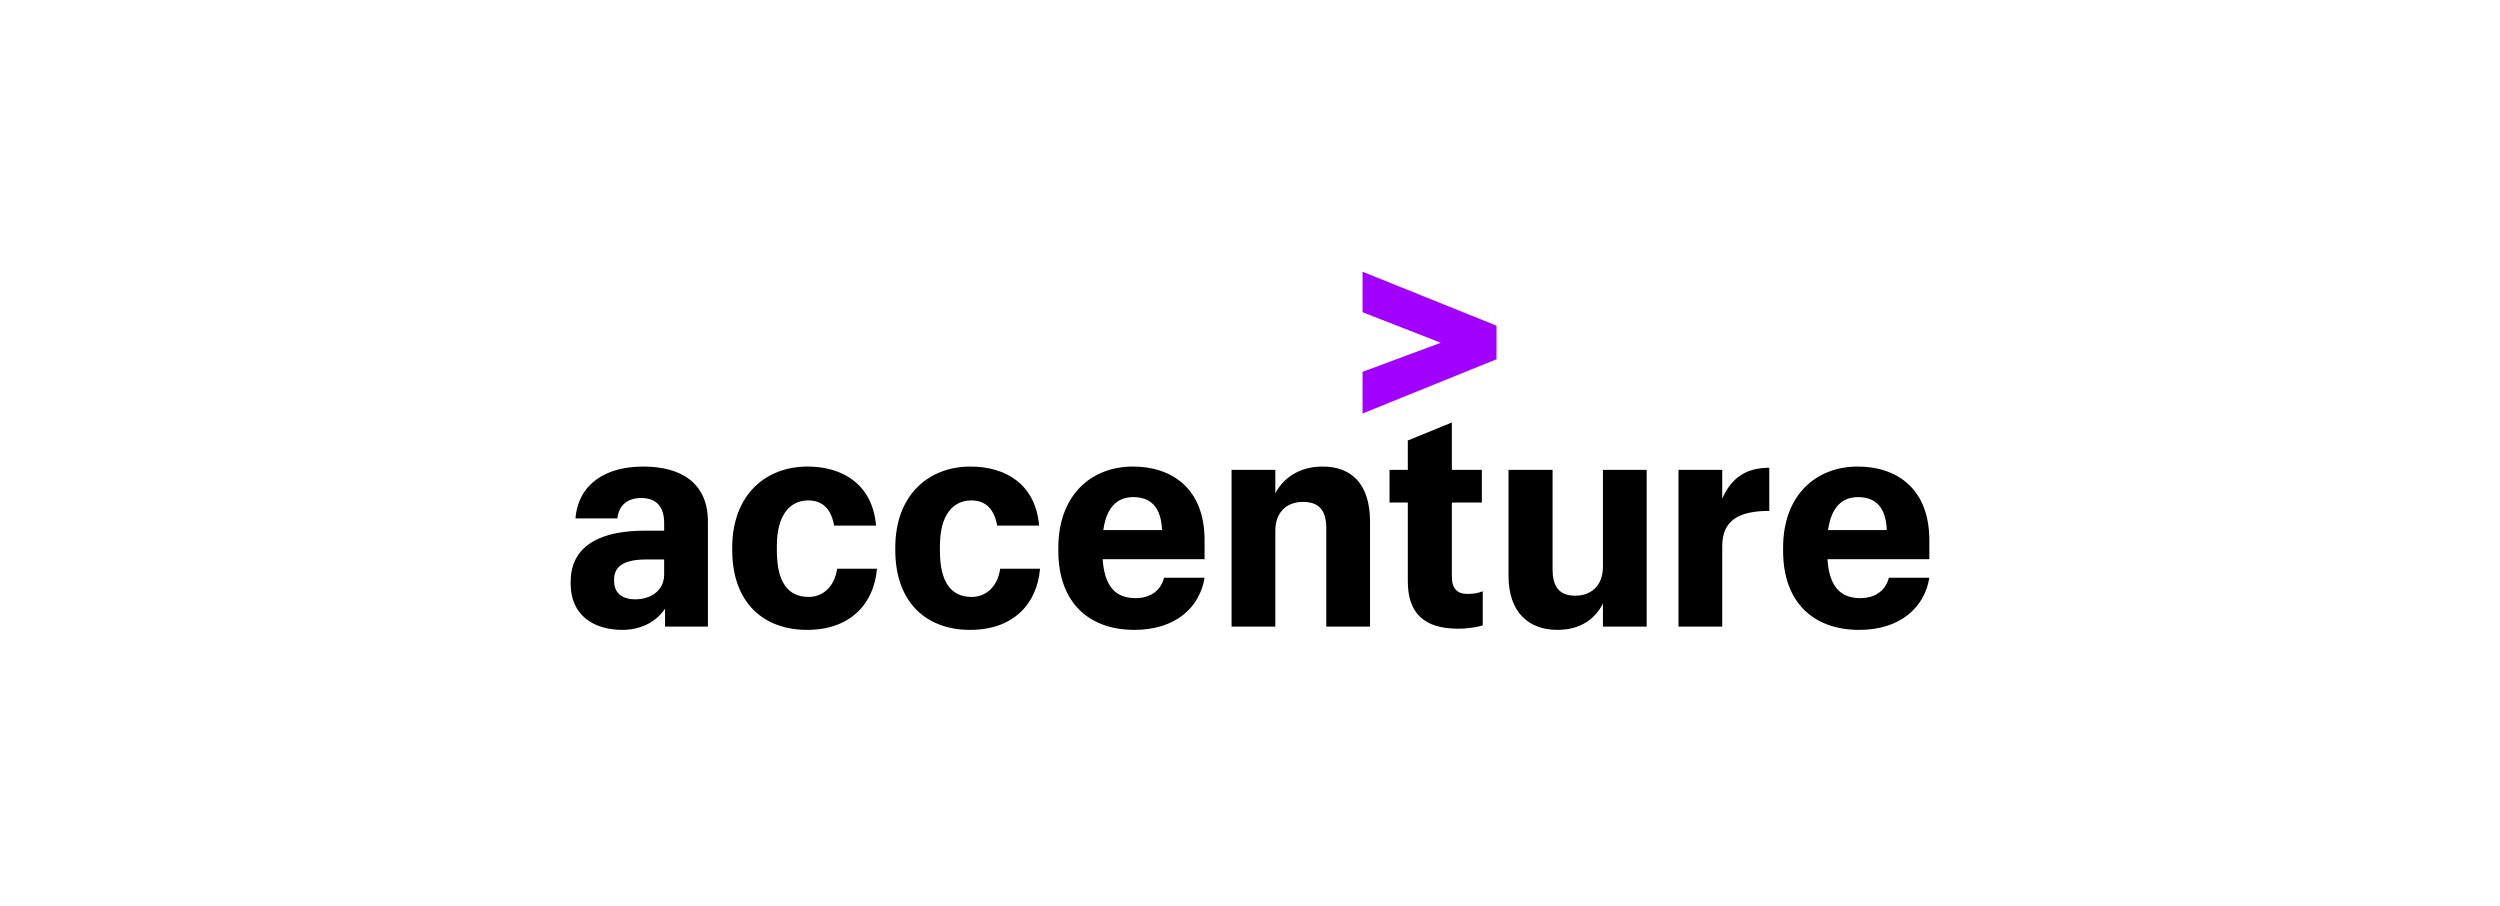 <svg width="552" height="200" viewBox="0 0 552 200" fill="none" xmlns="http://www.w3.org/2000/svg">
<rect width="552" height="200" fill="white"/>
<path d="M300.85 82.103L318.121 75.683L300.85 68.935V60L330.43 71.911V79.323L300.85 91.301V82.103Z" fill="#A100FF"/>
<path d="M137.382 139.079C131.162 139.079 126 135.902 126 128.889V128.492C126 119.954 133.411 117.176 142.345 117.176H146.647V115.524C146.647 112.082 145.125 109.964 141.553 109.964C138.31 109.964 136.591 111.817 136.324 114.465H127.059C127.719 106.788 133.808 103.015 142.014 103.015C150.352 103.015 156.308 106.589 156.308 115.191V138.353H146.844V134.382C145.189 136.895 142.014 139.079 137.382 139.079ZM146.645 126.835V123.528H142.807C138.042 123.528 135.595 124.852 135.595 127.961V128.291C135.595 130.674 137.051 132.329 140.294 132.329C143.603 132.33 146.645 130.477 146.645 126.835ZM178.214 139.079C168.62 139.079 161.672 133.125 161.672 121.412V120.949C161.672 109.236 169.083 103.015 178.281 103.015C186.154 103.015 192.642 106.986 193.435 116.051H184.171C183.575 112.678 181.854 110.494 178.479 110.494C174.376 110.494 171.532 113.737 171.532 120.554V121.613C171.532 128.626 174.045 131.803 178.547 131.803C181.856 131.803 184.303 129.354 184.833 125.582H193.635C192.973 133.454 187.612 139.079 178.214 139.079ZM214.218 139.079C204.623 139.079 197.676 133.125 197.676 121.412V120.949C197.676 109.236 205.086 103.015 214.284 103.015C222.158 103.015 228.645 106.986 229.438 116.051H220.174C219.578 112.678 217.858 110.494 214.482 110.494C210.379 110.494 207.535 113.737 207.535 120.554V121.613C207.535 128.626 210.048 131.803 214.55 131.803C217.86 131.803 220.306 129.354 220.836 125.582H229.638C228.976 133.454 223.616 139.079 214.218 139.079ZM250.488 139.079C240.494 139.079 233.679 133.125 233.679 121.611V120.949C233.679 109.369 240.891 103.015 250.155 103.015C258.759 103.015 265.972 107.847 265.972 119.294V123.466H243.472C243.869 129.685 246.515 132.068 250.684 132.068C254.39 132.068 256.376 130.084 257.038 127.569H265.971C264.913 134.115 259.553 139.079 250.488 139.079ZM243.605 117.042H256.576C256.378 111.948 254.061 109.764 250.223 109.764C247.178 109.764 244.399 111.419 243.605 117.042ZM271.931 103.743H281.592V108.905C283.314 105.661 286.754 103.015 292.048 103.015C298.336 103.015 302.505 106.788 302.505 115.191V138.353H292.843V116.645C292.843 112.61 291.19 110.821 287.68 110.821C284.307 110.821 281.592 112.873 281.592 117.241V138.349H271.931V103.743ZM320.573 93.286V103.743H327.191V110.955H320.573V127.367C320.573 129.948 321.762 131.139 324.015 131.139C325.404 131.139 326.461 130.941 327.388 130.545V138.088C326.265 138.419 324.345 138.816 321.963 138.816C314.418 138.816 310.846 135.375 310.846 128.359V110.955H306.807V103.743H310.844V97.257L320.573 93.286ZM363.59 138.351H353.927V133.257C352.274 136.566 349.032 139.079 343.867 139.079C337.648 139.079 333.082 135.307 333.082 127.168V103.743H342.81V125.712C342.81 129.681 344.397 131.534 347.838 131.534C351.214 131.534 353.925 129.418 353.925 125.116V103.743H363.588V138.351H363.59ZM370.609 103.743H380.27V110.095C382.321 105.462 385.564 103.28 390.659 103.28V112.808C384.106 112.808 380.27 114.794 380.27 120.552V138.353H370.609V103.743ZM410.515 139.079C400.522 139.079 393.707 133.125 393.707 121.611V120.949C393.707 109.369 400.919 103.015 410.182 103.015C418.786 103.015 426 107.847 426 119.294V123.466H403.502C403.899 129.685 406.544 132.068 410.714 132.068C414.42 132.068 416.405 130.084 417.067 127.569H426C424.939 134.115 419.58 139.079 410.515 139.079ZM403.632 117.042H416.604C416.405 111.948 414.089 109.764 410.25 109.764C407.206 109.764 404.426 111.419 403.632 117.042Z" fill="black"/>
</svg>
